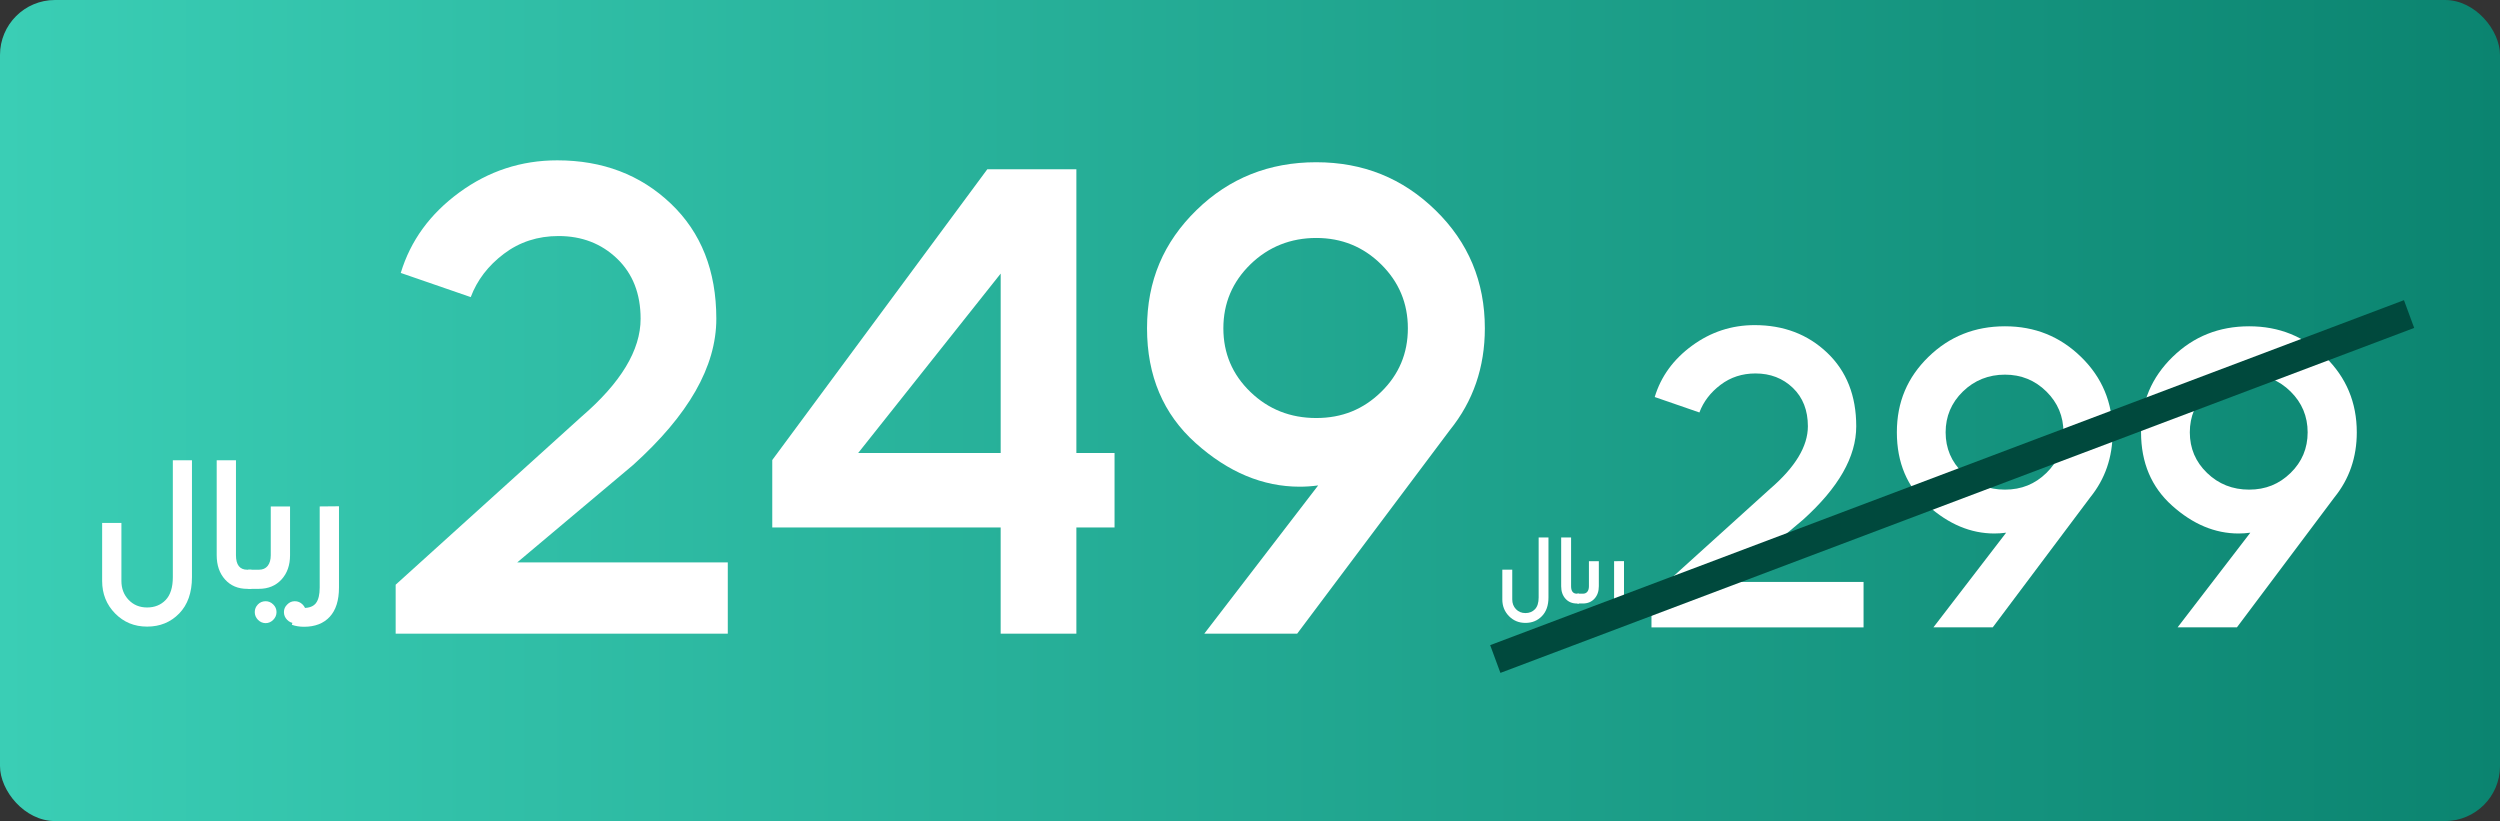 <svg xmlns="http://www.w3.org/2000/svg" xmlns:xlink="http://www.w3.org/1999/xlink" id="Layer_1" data-name="Layer 1" viewBox="0 0 1458.5 479"><rect x="0" y="0" width="1458.5" height="479" fill="#333333" stroke="none"/><defs><style>      .cls-1 {        fill: url(#linear-gradient);      }      .cls-1, .cls-2, .cls-3 {        stroke-width: 0px;      }      .cls-2 {        fill: #fff;      }      .cls-3 {        fill: #00493d;      }    </style><linearGradient id="linear-gradient" x1="0" y1="239.5" x2="1458.5" y2="239.5" gradientUnits="userSpaceOnUse"><stop offset="0" stop-color="#3aceb5"></stop><stop offset="1" stop-color="#0b8470"></stop></linearGradient></defs><rect class="cls-1" width="1458.5" height="479" rx="32.07" ry="32.07"></rect><g><path class="cls-2" d="M230.83,369.69v-28.58l108.38-97.99c23.01-19.79,34.52-38.84,34.52-57.16,0-14.6-4.58-26.29-13.73-35.08-9.16-8.78-20.54-13.18-34.15-13.18-12.13,0-22.77,3.47-31.92,10.39-9.16,6.93-15.59,15.35-19.3,25.24l-40.83-14.1c5.69-18.8,17.07-34.45,34.15-46.95,17.07-12.49,36.12-18.74,57.16-18.74,26.47,0,48.56,8.41,66.25,25.24,17.69,16.83,26.54,39.22,26.54,67.18s-16.21,56.17-48.62,85.37l-67.55,56.79h122.86v41.57h-193.75Z"></path><path class="cls-2" d="M450.55,268.36l125.45-169.62h51.96v165.54h22.27v43.43h-22.27v61.98h-44.17v-61.98h-133.25v-39.34ZM500.66,264.28h83.14v-104.67l-83.14,104.67Z"></path><path class="cls-2" d="M698.12,122.49c19.05-18.56,42.31-27.84,69.78-27.84s50.42,9.34,69.59,28.02c19.17,18.69,28.77,41.63,28.77,68.85,0,22.77-6.81,42.56-20.41,59.39l-89.08,118.77h-54.19l66.44-86.48c-3.71.5-7.3.74-10.76.74-21.53,0-41.76-8.47-60.69-25.42-18.93-16.95-28.39-39.28-28.39-67s9.65-50.23,28.95-69.04ZM713.71,191.53c0,14.6,5.25,26.97,15.77,37.12,10.51,10.15,23.32,15.22,38.42,15.22s27.47-5.07,37.86-15.22c10.39-10.14,15.59-22.51,15.59-37.12s-5.2-27.03-15.59-37.3c-10.39-10.26-23.01-15.4-37.86-15.4s-27.9,5.14-38.42,15.4c-10.52,10.27-15.77,22.71-15.77,37.3Z"></path></g><g><path class="cls-2" d="M963.47,366.01v-18.25l69.21-62.58c14.7-12.64,22.04-24.81,22.04-36.5,0-9.32-2.93-16.79-8.77-22.4-5.85-5.61-13.12-8.41-21.81-8.41-7.74,0-14.54,2.21-20.38,6.64-5.85,4.43-9.96,9.8-12.33,16.12l-26.07-9.01c3.63-12.01,10.9-22,21.81-29.98,10.9-7.98,23.07-11.97,36.5-11.97,16.91,0,31.01,5.37,42.31,16.12,11.3,10.75,16.95,25.05,16.95,42.9s-10.35,35.87-31.05,54.52l-43.14,36.27h78.46v26.55h-123.73Z"></path><path class="cls-2" d="M1125.12,208.14c12.17-11.85,27.02-17.78,44.56-17.78s32.2,5.97,44.44,17.9c12.24,11.93,18.37,26.59,18.37,43.97,0,14.54-4.35,27.18-13.04,37.92l-56.89,75.85h-34.61l42.43-55.23c-2.37.32-4.66.47-6.87.47-13.75,0-26.67-5.41-38.75-16.24-12.09-10.82-18.13-25.08-18.13-42.78s6.16-32.08,18.49-44.09ZM1135.08,252.23c0,9.33,3.36,17.22,10.07,23.7,6.71,6.48,14.89,9.72,24.53,9.72s17.54-3.24,24.18-9.72c6.64-6.48,9.96-14.38,9.96-23.7s-3.32-17.26-9.96-23.82c-6.64-6.56-14.7-9.84-24.18-9.84s-17.82,3.28-24.53,9.84c-6.72,6.56-10.07,14.5-10.07,23.82Z"></path><path class="cls-2" d="M1267.58,208.14c12.17-11.85,27.02-17.78,44.56-17.78s32.2,5.97,44.44,17.9c12.24,11.93,18.37,26.59,18.37,43.97,0,14.54-4.35,27.18-13.04,37.92l-56.89,75.85h-34.61l42.43-55.23c-2.37.32-4.66.47-6.87.47-13.75,0-26.67-5.41-38.75-16.24-12.09-10.82-18.13-25.08-18.13-42.78s6.16-32.08,18.49-44.09ZM1277.54,252.23c0,9.33,3.36,17.22,10.07,23.7,6.71,6.48,14.89,9.72,24.53,9.72s17.54-3.24,24.18-9.72c6.64-6.48,9.96-14.38,9.96-23.7s-3.32-17.26-9.96-23.82c-6.64-6.56-14.7-9.84-24.18-9.84s-17.82,3.28-24.53,9.84c-6.72,6.56-10.07,14.5-10.07,23.82Z"></path></g><g><path class="cls-2" d="M59.58,305.07h11.25v33.85c0,4.42,1.41,8.11,4.23,11.06,2.82,2.95,6.41,4.42,10.77,4.42s8.03-1.46,10.82-4.38c2.79-2.92,4.18-7.36,4.18-13.32v-68.18h11.16v68.18c0,9.04-2.49,16.11-7.45,21.21-4.97,5.1-11.2,7.65-18.7,7.65s-13.67-2.57-18.7-7.69c-5.03-5.13-7.55-11.44-7.55-18.95v-33.85Z"></path><path class="cls-2" d="M126.41,268.53h11.25v55.39c0,5.64,2.21,8.46,6.64,8.46h2.4v11.16h-2.4c-5.39,0-9.71-1.81-12.98-5.43-3.27-3.62-4.9-8.35-4.9-14.18v-55.39Z"></path><path class="cls-2" d="M144.78,332.38h6.25c2.24,0,3.96-.75,5.15-2.26,1.19-1.51,1.78-3.57,1.78-6.2v-28.46h11.25v28.46c0,5.83-1.67,10.56-5,14.18-3.33,3.62-7.73,5.43-13.17,5.43h-6.25v-11.16ZM148.63,357.1c0-1.73.61-3.22,1.83-4.47,1.22-1.25,2.72-1.88,4.52-1.88,1.67,0,3.14.62,4.42,1.88,1.28,1.25,1.92,2.74,1.92,4.47s-.64,3.24-1.92,4.52c-1.28,1.28-2.76,1.92-4.42,1.92s-3.22-.64-4.47-1.92c-1.25-1.28-1.88-2.79-1.88-4.52ZM167.57,352.67c1.22-1.28,2.69-1.92,4.42-1.92s3.24.62,4.52,1.88c1.28,1.25,1.92,2.74,1.92,4.47s-.64,3.24-1.92,4.52c-1.28,1.28-2.79,1.92-4.52,1.92s-3.22-.64-4.47-1.92c-1.25-1.28-1.88-2.79-1.88-4.52s.64-3.21,1.92-4.42Z"></path><path class="cls-2" d="M173.34,354.02c1.35.45,2.6.67,3.75.67,3.4,0,5.82-.96,7.26-2.88,1.44-1.92,2.16-4.94,2.16-9.04v-47.31l11.25-.1v47.41c0,7.5-1.8,13.19-5.39,17.07-3.59,3.88-8.59,5.82-15,5.82-2.56,0-4.94-.38-7.12-1.15l3.08-10.48Z"></path></g><g><path class="cls-2" d="M876.47,332.34h5.78v17.38c0,2.27.72,4.16,2.17,5.68,1.45,1.51,3.29,2.27,5.53,2.27s4.12-.75,5.55-2.25c1.43-1.5,2.15-3.78,2.15-6.84v-35.01h5.73v35.01c0,4.64-1.28,8.27-3.83,10.89-2.55,2.62-5.75,3.93-9.6,3.93s-7.02-1.32-9.61-3.95c-2.58-2.63-3.88-5.88-3.88-9.73v-17.38Z"></path><path class="cls-2" d="M910.79,313.57h5.78v28.44c0,2.9,1.14,4.35,3.41,4.35h1.23v5.73h-1.23c-2.77,0-4.99-.93-6.67-2.79-1.68-1.86-2.52-4.29-2.52-7.28v-28.44Z"></path><path class="cls-2" d="M920.22,346.36h3.21c1.15,0,2.03-.39,2.64-1.16.61-.77.91-1.83.91-3.19v-14.62h5.78v14.62c0,3-.86,5.42-2.57,7.28-1.71,1.86-3.97,2.79-6.77,2.79h-3.21v-5.73ZM922.2,359.05c0-.89.31-1.65.94-2.3.62-.64,1.4-.96,2.32-.96.86,0,1.61.32,2.27.96.66.64.99,1.41.99,2.3s-.33,1.66-.99,2.32c-.66.66-1.42.99-2.27.99s-1.66-.33-2.3-.99c-.64-.66-.96-1.43-.96-2.32ZM931.93,356.78c.62-.66,1.38-.99,2.27-.99s1.66.32,2.32.96c.66.64.99,1.41.99,2.3s-.33,1.66-.99,2.32c-.66.66-1.43.99-2.32.99s-1.65-.33-2.3-.99c-.64-.66-.96-1.43-.96-2.32s.33-1.65.99-2.27Z"></path><path class="cls-2" d="M934.89,357.47c.69.23,1.33.35,1.93.35,1.74,0,2.99-.49,3.73-1.48.74-.99,1.11-2.54,1.11-4.64v-24.3l5.78-.05v24.35c0,3.85-.92,6.77-2.77,8.77-1.84,1.99-4.41,2.99-7.7,2.99-1.32,0-2.53-.2-3.65-.59l1.58-5.38Z"></path></g><polygon class="cls-3" points="875.34 392.57 869.37 376.38 1402.47 175.12 1408.44 191.31 875.34 392.57"></polygon></svg>